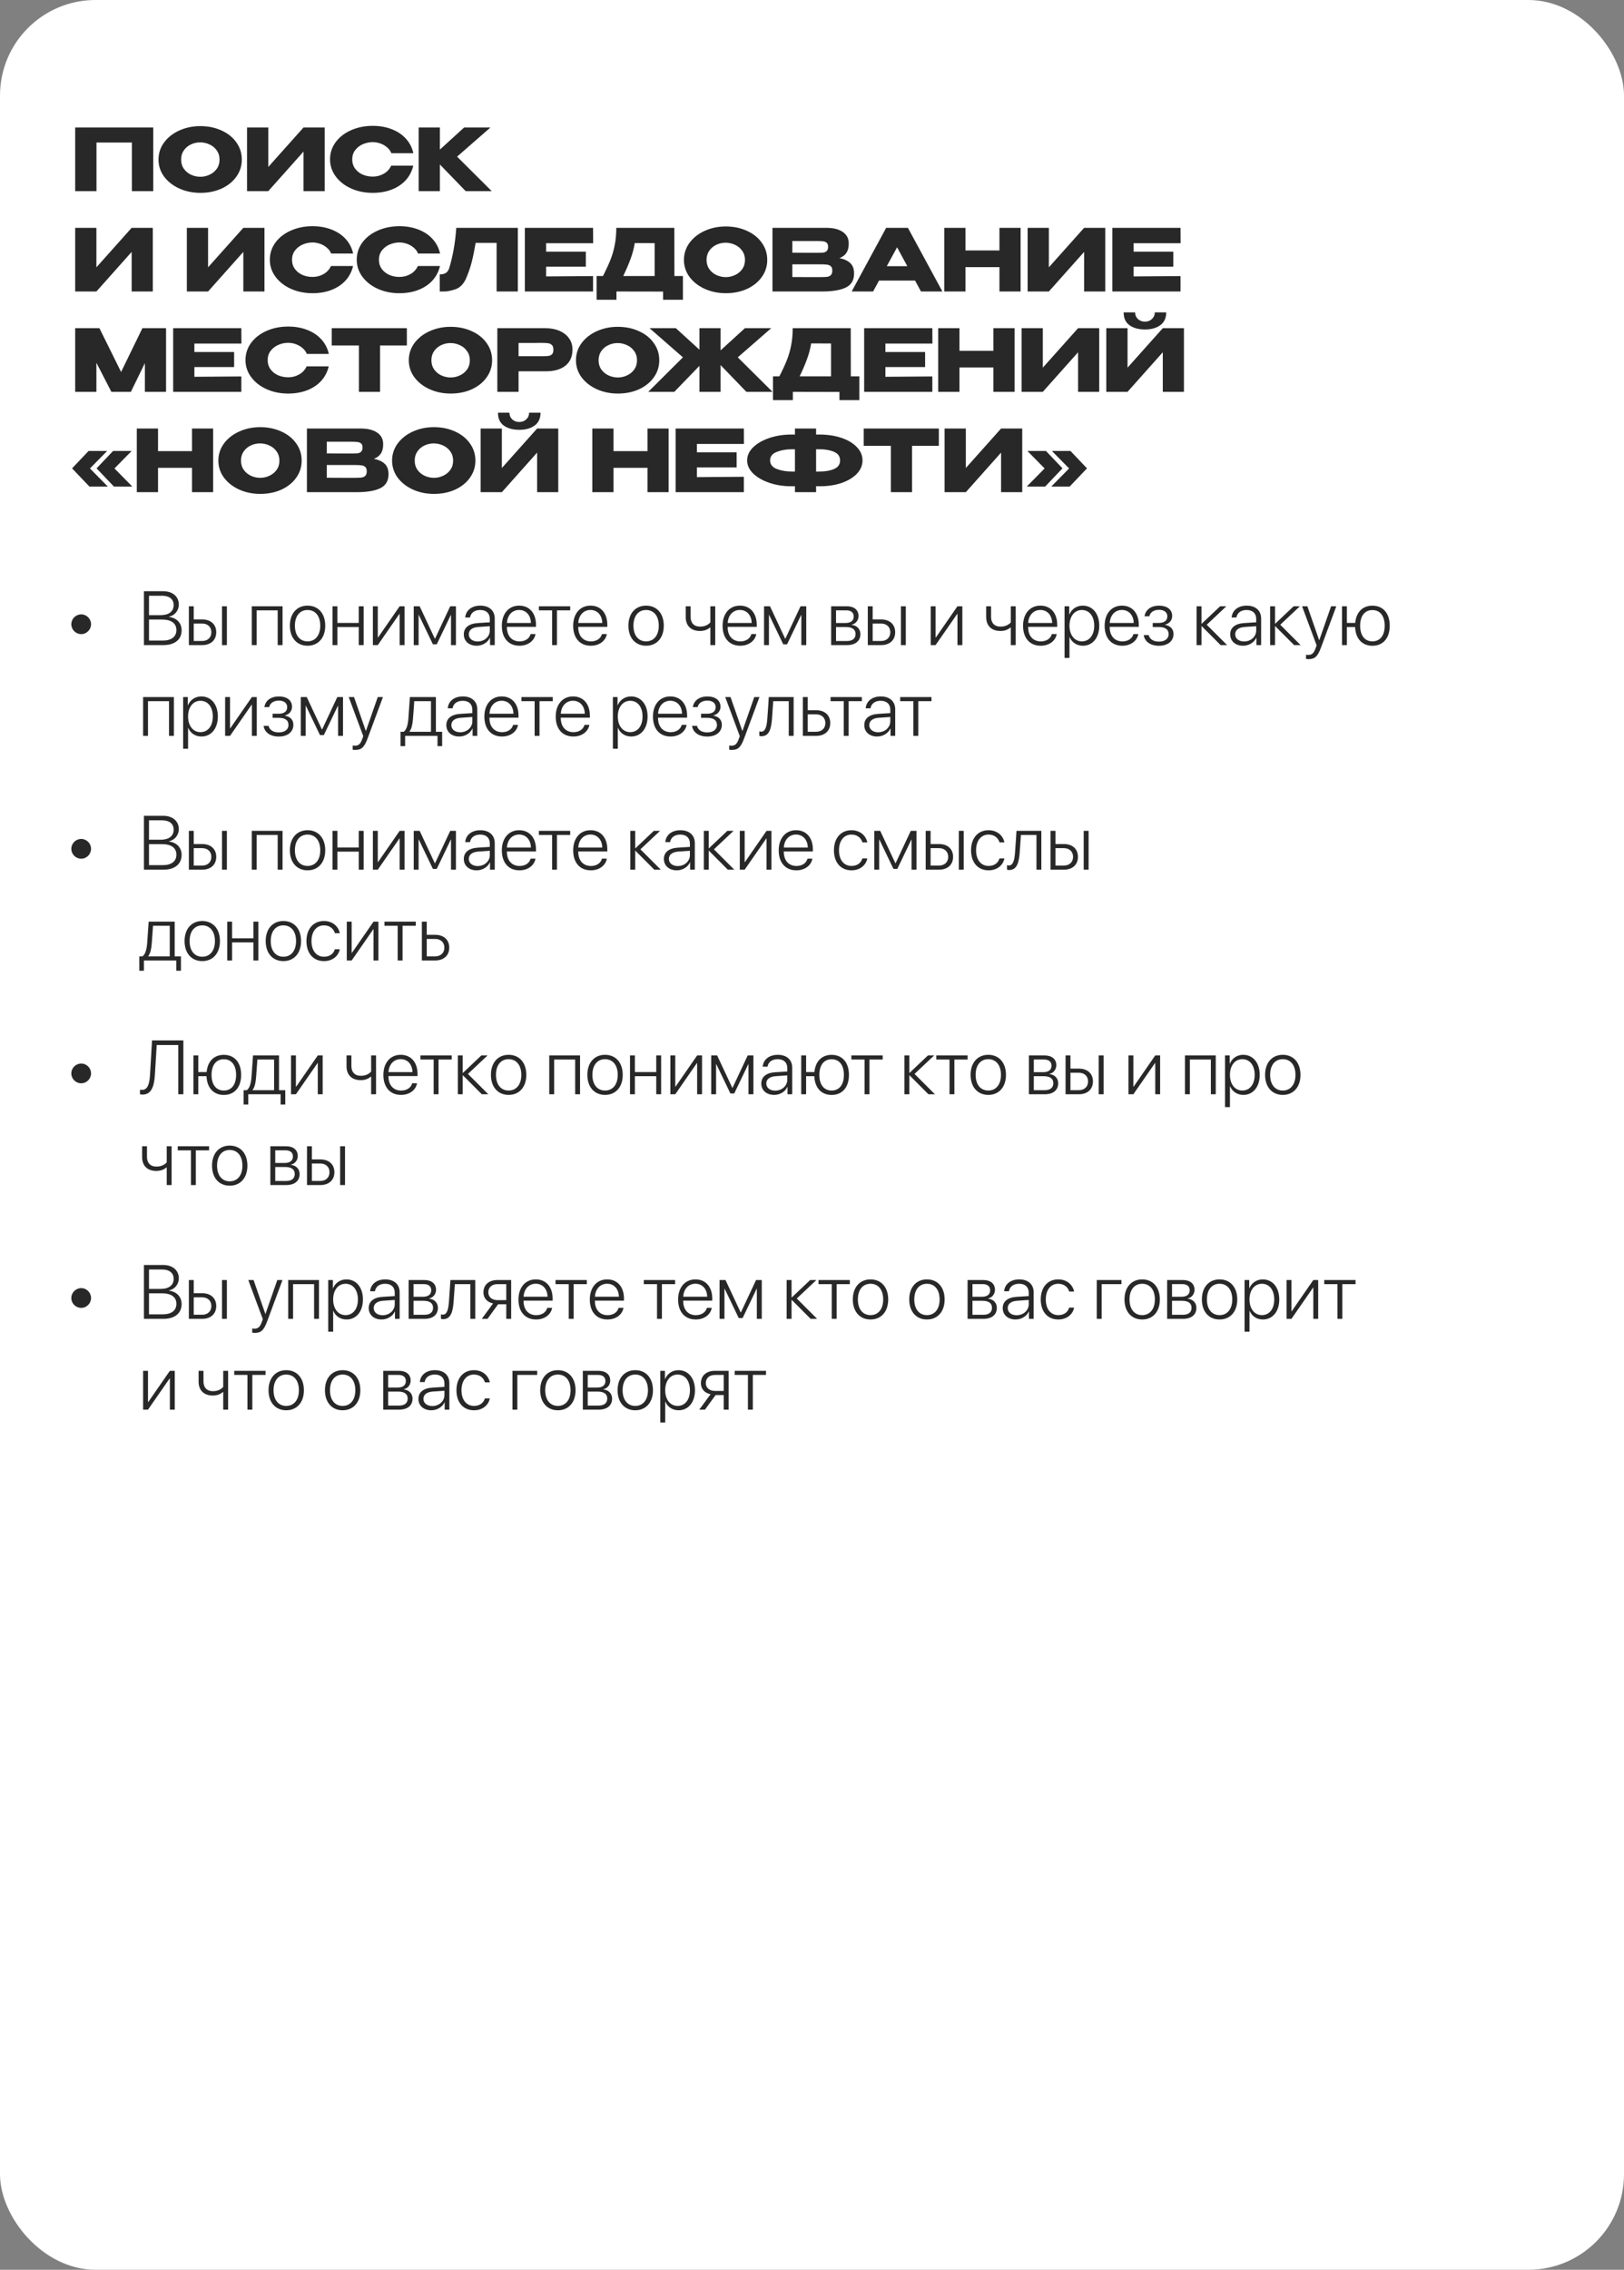 <?xml version="1.0" encoding="UTF-8"?> <svg xmlns="http://www.w3.org/2000/svg" width="340" height="475" viewBox="0 0 340 475" fill="none"><rect x="0" y="0" width="340" height="475" fill="#808080" stroke="none"/><rect width="340" height="475" rx="20" fill="white"></rect><path d="M32.082 26.68V40H27.618V29.83H20.202V40H15.738V26.68H32.082ZM41.932 26.392C43.576 26.392 45.058 26.698 46.378 27.31C47.71 27.91 48.748 28.744 49.492 29.812C50.248 30.868 50.626 32.062 50.626 33.394C50.626 34.714 50.248 35.902 49.492 36.958C48.748 38.014 47.716 38.848 46.396 39.46C45.076 40.06 43.594 40.36 41.95 40.36C40.366 40.36 38.902 40.06 37.558 39.46C36.214 38.848 35.146 38.014 34.354 36.958C33.574 35.89 33.184 34.702 33.184 33.394C33.184 32.074 33.574 30.88 34.354 29.812C35.146 28.744 36.208 27.91 37.54 27.31C38.884 26.698 40.348 26.392 41.932 26.392ZM41.95 36.994C42.622 36.994 43.264 36.85 43.876 36.562C44.5 36.274 45.004 35.86 45.388 35.32C45.772 34.78 45.964 34.138 45.964 33.394C45.964 32.65 45.766 32.008 45.37 31.468C44.986 30.916 44.482 30.502 43.858 30.226C43.234 29.938 42.586 29.794 41.914 29.794C41.23 29.794 40.582 29.938 39.97 30.226C39.358 30.514 38.86 30.934 38.476 31.486C38.104 32.026 37.918 32.662 37.918 33.394C37.918 34.138 38.11 34.78 38.494 35.32C38.878 35.86 39.376 36.274 39.988 36.562C40.612 36.85 41.266 36.994 41.95 36.994ZM56.166 26.68V34.942L63.546 26.68H67.974V40H63.546V31.72L56.166 40H51.72V26.68H56.166ZM69.097 33.358C69.097 32.026 69.487 30.826 70.267 29.758C71.059 28.69 72.133 27.856 73.489 27.256C74.857 26.644 76.369 26.338 78.025 26.338C79.513 26.338 80.857 26.578 82.057 27.058C83.257 27.526 84.241 28.192 85.009 29.056C85.777 29.908 86.287 30.91 86.539 32.062H81.931C81.751 31.582 81.445 31.168 81.013 30.82C80.593 30.46 80.119 30.19 79.591 30.01C79.063 29.83 78.547 29.74 78.043 29.74C77.335 29.74 76.645 29.884 75.973 30.172C75.313 30.46 74.773 30.88 74.353 31.432C73.945 31.972 73.741 32.614 73.741 33.358C73.741 34.102 73.945 34.75 74.353 35.302C74.761 35.842 75.289 36.256 75.937 36.544C76.597 36.82 77.299 36.958 78.043 36.958C78.871 36.958 79.633 36.76 80.329 36.364C81.037 35.968 81.559 35.404 81.895 34.672H86.521C86.257 35.812 85.741 36.814 84.973 37.678C84.205 38.53 83.227 39.19 82.039 39.658C80.851 40.126 79.513 40.36 78.025 40.36C76.381 40.36 74.875 40.054 73.507 39.442C72.151 38.83 71.077 37.99 70.285 36.922C69.493 35.854 69.097 34.666 69.097 33.358ZM95.696 32.782L102.95 40H97.496L92.096 34.42V40H87.65V26.68H92.096V31.306L97.172 26.68H102.68L95.696 32.782ZM20.184 47.68V55.942L27.564 47.68H31.992V61H27.564V52.72L20.184 61H15.738V47.68H20.184ZM43.563 47.68V55.942L50.943 47.68H55.371V61H50.943V52.72L43.563 61H39.117V47.68H43.563ZM56.493 54.358C56.493 53.026 56.883 51.826 57.663 50.758C58.455 49.69 59.529 48.856 60.885 48.256C62.253 47.644 63.765 47.338 65.421 47.338C66.909 47.338 68.253 47.578 69.453 48.058C70.653 48.526 71.637 49.192 72.405 50.056C73.173 50.908 73.683 51.91 73.935 53.062H69.327C69.147 52.582 68.841 52.168 68.409 51.82C67.989 51.46 67.515 51.19 66.987 51.01C66.459 50.83 65.943 50.74 65.439 50.74C64.731 50.74 64.041 50.884 63.369 51.172C62.709 51.46 62.169 51.88 61.749 52.432C61.341 52.972 61.137 53.614 61.137 54.358C61.137 55.102 61.341 55.75 61.749 56.302C62.157 56.842 62.685 57.256 63.333 57.544C63.993 57.82 64.695 57.958 65.439 57.958C66.267 57.958 67.029 57.76 67.725 57.364C68.433 56.968 68.955 56.404 69.291 55.672H73.917C73.653 56.812 73.137 57.814 72.369 58.678C71.601 59.53 70.623 60.19 69.435 60.658C68.247 61.126 66.909 61.36 65.421 61.36C63.777 61.36 62.271 61.054 60.903 60.442C59.547 59.83 58.473 58.99 57.681 57.922C56.889 56.854 56.493 55.666 56.493 54.358ZM74.687 54.358C74.687 53.026 75.077 51.826 75.857 50.758C76.649 49.69 77.723 48.856 79.079 48.256C80.447 47.644 81.959 47.338 83.615 47.338C85.103 47.338 86.447 47.578 87.647 48.058C88.847 48.526 89.831 49.192 90.599 50.056C91.367 50.908 91.877 51.91 92.129 53.062H87.521C87.341 52.582 87.035 52.168 86.603 51.82C86.183 51.46 85.709 51.19 85.181 51.01C84.653 50.83 84.137 50.74 83.633 50.74C82.925 50.74 82.235 50.884 81.563 51.172C80.903 51.46 80.363 51.88 79.943 52.432C79.535 52.972 79.331 53.614 79.331 54.358C79.331 55.102 79.535 55.75 79.943 56.302C80.351 56.842 80.879 57.256 81.527 57.544C82.187 57.82 82.889 57.958 83.633 57.958C84.461 57.958 85.223 57.76 85.919 57.364C86.627 56.968 87.149 56.404 87.485 55.672H92.111C91.847 56.812 91.331 57.814 90.563 58.678C89.795 59.53 88.817 60.19 87.629 60.658C86.441 61.126 85.103 61.36 83.615 61.36C81.971 61.36 80.465 61.054 79.097 60.442C77.741 59.83 76.667 58.99 75.875 57.922C75.083 56.854 74.687 55.666 74.687 54.358ZM108.415 47.68V61H103.969V50.83H99.577C99.313 52.402 99.037 53.752 98.749 54.88C98.461 55.996 98.053 57.166 97.525 58.39C96.985 59.53 96.229 60.256 95.257 60.568C94.297 60.868 93.541 61.012 92.989 61C92.449 61 92.143 61 92.071 61V57.418C92.647 57.418 93.085 57.31 93.385 57.094C93.685 56.866 93.901 56.554 94.033 56.158C94.813 53.614 95.311 50.788 95.527 47.68H108.415ZM122.648 55.816H114.332V57.85L124.16 57.778V61H109.886V47.68H124.16L124.178 50.902H114.332V52.666H122.648V55.816ZM141.194 57.76H142.976V62.728H138.818V61.018L129.062 61V62.728H124.904V57.76H126.236C126.884 56.5 127.406 55.372 127.802 54.376C128.198 53.38 128.498 52.342 128.702 51.262C128.918 50.17 129.026 48.976 129.026 47.68H141.176L141.194 57.76ZM132.896 50.866C132.704 52.018 132.41 53.122 132.014 54.178C131.63 55.234 131.12 56.428 130.484 57.76H137.054V50.884L132.896 50.866ZM151.936 47.392C153.58 47.392 155.062 47.698 156.382 48.31C157.714 48.91 158.752 49.744 159.496 50.812C160.252 51.868 160.63 53.062 160.63 54.394C160.63 55.714 160.252 56.902 159.496 57.958C158.752 59.014 157.72 59.848 156.4 60.46C155.08 61.06 153.598 61.36 151.954 61.36C150.37 61.36 148.906 61.06 147.562 60.46C146.218 59.848 145.15 59.014 144.358 57.958C143.578 56.89 143.188 55.702 143.188 54.394C143.188 53.074 143.578 51.88 144.358 50.812C145.15 49.744 146.212 48.91 147.544 48.31C148.888 47.698 150.352 47.392 151.936 47.392ZM151.954 57.994C152.626 57.994 153.268 57.85 153.88 57.562C154.504 57.274 155.008 56.86 155.392 56.32C155.776 55.78 155.968 55.138 155.968 54.394C155.968 53.65 155.77 53.008 155.374 52.468C154.99 51.916 154.486 51.502 153.862 51.226C153.238 50.938 152.59 50.794 151.918 50.794C151.234 50.794 150.586 50.938 149.974 51.226C149.362 51.514 148.864 51.934 148.48 52.486C148.108 53.026 147.922 53.662 147.922 54.394C147.922 55.138 148.114 55.78 148.498 56.32C148.882 56.86 149.38 57.274 149.992 57.562C150.616 57.85 151.27 57.994 151.954 57.994ZM175.746 54.016C176.754 54.22 177.516 54.574 178.032 55.078C178.548 55.57 178.806 56.278 178.806 57.202V57.274C178.806 58.63 178.242 59.59 177.114 60.154C175.998 60.706 174.39 60.988 172.29 61H172.254H171.552H161.724V47.68H173.118C174.51 47.692 175.62 47.98 176.448 48.544C177.276 49.108 177.69 49.906 177.69 50.938V51.01C177.69 51.79 177.528 52.426 177.204 52.918C176.88 53.41 176.394 53.776 175.746 54.016ZM171.03 52.9C171.63 52.9 172.068 52.888 172.344 52.864C172.632 52.828 172.872 52.72 173.064 52.54C173.268 52.36 173.37 52.06 173.37 51.64C173.37 51.256 173.274 50.98 173.082 50.812C172.89 50.644 172.644 50.542 172.344 50.506C172.044 50.458 171.606 50.434 171.03 50.434H171.012H165.882V52.882C167.118 52.882 167.934 52.888 168.33 52.9H169.194H171.03ZM171.624 57.994C172.296 57.994 172.8 57.976 173.136 57.94C173.472 57.892 173.742 57.772 173.946 57.58C174.15 57.376 174.252 57.058 174.252 56.626C174.252 56.206 174.15 55.906 173.946 55.726C173.742 55.534 173.472 55.42 173.136 55.384C172.8 55.336 172.296 55.312 171.624 55.312H171.606H165.882V57.976C167.574 57.976 168.774 57.982 169.482 57.994C170.202 57.994 170.694 57.994 170.958 57.994H171.624ZM197.3 61H192.818L191.576 58.714H184.034L182.792 61H178.31L185.528 47.68H190.082L197.3 61ZM187.814 51.748L185.654 55.708H189.956L187.814 51.748ZM202.135 52.414H209.245V47.68H213.673V61H209.245V55.906H202.135V61H197.689V47.68H202.135V52.414ZM219.59 47.68V55.942L226.97 47.68H231.398V61H226.97V52.72L219.59 61H215.144V47.68H219.59ZM245.643 55.816H237.327V57.85L247.155 57.778V61H232.881V47.68H247.155L247.173 50.902H237.327V52.666H245.643V55.816ZM34.764 68.68V82H30.336V75.988L27.402 82H23.316L20.184 75.916V82H15.738V68.68H20.814L25.35 77.842L29.814 68.68H34.764ZM49.014 76.816H40.698V78.85L50.526 78.778V82H36.252V68.68H50.526L50.544 71.902H40.698V73.666H49.014V76.816ZM51.396 75.358C51.396 74.026 51.786 72.826 52.566 71.758C53.358 70.69 54.432 69.856 55.788 69.256C57.156 68.644 58.668 68.338 60.324 68.338C61.812 68.338 63.156 68.578 64.356 69.058C65.556 69.526 66.54 70.192 67.308 71.056C68.076 71.908 68.586 72.91 68.838 74.062H64.23C64.05 73.582 63.744 73.168 63.312 72.82C62.892 72.46 62.418 72.19 61.89 72.01C61.362 71.83 60.846 71.74 60.342 71.74C59.634 71.74 58.944 71.884 58.272 72.172C57.612 72.46 57.072 72.88 56.652 73.432C56.244 73.972 56.04 74.614 56.04 75.358C56.04 76.102 56.244 76.75 56.652 77.302C57.06 77.842 57.588 78.256 58.236 78.544C58.896 78.82 59.598 78.958 60.342 78.958C61.17 78.958 61.932 78.76 62.628 78.364C63.336 77.968 63.858 77.404 64.194 76.672H68.82C68.556 77.812 68.04 78.814 67.272 79.678C66.504 80.53 65.526 81.19 64.338 81.658C63.15 82.126 61.812 82.36 60.324 82.36C58.68 82.36 57.174 82.054 55.806 81.442C54.45 80.83 53.376 79.99 52.584 78.922C51.792 77.854 51.396 76.666 51.396 75.358ZM69.45 72.28V68.68H85.182L69.45 72.28ZM85.182 68.68V72.298H79.566V82H75.138V72.298H69.45V68.68H85.182ZM94.333 68.392C95.977 68.392 97.459 68.698 98.779 69.31C100.111 69.91 101.149 70.744 101.893 71.812C102.649 72.868 103.027 74.062 103.027 75.394C103.027 76.714 102.649 77.902 101.893 78.958C101.149 80.014 100.117 80.848 98.797 81.46C97.477 82.06 95.995 82.36 94.351 82.36C92.767 82.36 91.303 82.06 89.959 81.46C88.615 80.848 87.547 80.014 86.755 78.958C85.975 77.89 85.585 76.702 85.585 75.394C85.585 74.074 85.975 72.88 86.755 71.812C87.547 70.744 88.609 69.91 89.941 69.31C91.285 68.698 92.749 68.392 94.333 68.392ZM94.351 78.994C95.023 78.994 95.665 78.85 96.277 78.562C96.901 78.274 97.405 77.86 97.789 77.32C98.173 76.78 98.365 76.138 98.365 75.394C98.365 74.65 98.167 74.008 97.771 73.468C97.387 72.916 96.883 72.502 96.259 72.226C95.635 71.938 94.987 71.794 94.315 71.794C93.631 71.794 92.983 71.938 92.371 72.226C91.759 72.514 91.261 72.934 90.877 73.486C90.505 74.026 90.319 74.662 90.319 75.394C90.319 76.138 90.511 76.78 90.895 77.32C91.279 77.86 91.777 78.274 92.389 78.562C93.013 78.85 93.667 78.994 94.351 78.994ZM114.183 68.68C115.299 68.68 116.283 68.866 117.135 69.238C117.999 69.61 118.665 70.132 119.133 70.804C119.613 71.464 119.853 72.232 119.853 73.108V73.18C119.853 74.62 119.361 75.736 118.377 76.528C117.393 77.308 116.049 77.698 114.345 77.698H108.567V82H104.121V68.68H114.183ZM113.391 74.548C114.015 74.548 114.477 74.53 114.777 74.494C115.089 74.458 115.347 74.344 115.551 74.152C115.755 73.96 115.857 73.642 115.857 73.198C115.857 72.742 115.755 72.412 115.551 72.208C115.347 72.004 115.083 71.878 114.759 71.83C114.435 71.782 113.979 71.758 113.391 71.758H112.797C112.557 71.758 112.137 71.764 111.537 71.776C110.937 71.776 109.947 71.776 108.567 71.776V74.548H113.373H113.391ZM129.331 68.392C130.975 68.392 132.457 68.698 133.777 69.31C135.109 69.91 136.147 70.744 136.891 71.812C137.647 72.868 138.025 74.062 138.025 75.394C138.025 76.714 137.647 77.902 136.891 78.958C136.147 80.014 135.115 80.848 133.795 81.46C132.475 82.06 130.993 82.36 129.349 82.36C127.765 82.36 126.301 82.06 124.957 81.46C123.613 80.848 122.545 80.014 121.753 78.958C120.973 77.89 120.583 76.702 120.583 75.394C120.583 74.074 120.973 72.88 121.753 71.812C122.545 70.744 123.607 69.91 124.939 69.31C126.283 68.698 127.747 68.392 129.331 68.392ZM129.349 78.994C130.021 78.994 130.663 78.85 131.275 78.562C131.899 78.274 132.403 77.86 132.787 77.32C133.171 76.78 133.363 76.138 133.363 75.394C133.363 74.65 133.165 74.008 132.769 73.468C132.385 72.916 131.881 72.502 131.257 72.226C130.633 71.938 129.985 71.794 129.313 71.794C128.629 71.794 127.981 71.938 127.369 72.226C126.757 72.514 126.259 72.934 125.875 73.486C125.503 74.026 125.317 74.662 125.317 75.394C125.317 76.138 125.509 76.78 125.893 77.32C126.277 77.86 126.775 78.274 127.387 78.562C128.011 78.85 128.665 78.994 129.349 78.994ZM154.461 74.782L161.733 82H156.261L150.861 76.402V82H146.433V76.564L141.177 82H135.723L142.977 74.782L135.993 68.68H141.501L146.433 73.18V68.68H150.861V73.324L155.955 68.68H161.463L154.461 74.782ZM178.126 78.76H179.908V83.728H175.75V82.018L165.994 82V83.728H161.836V78.76H163.168C163.816 77.5 164.338 76.372 164.734 75.376C165.13 74.38 165.43 73.342 165.634 72.262C165.85 71.17 165.958 69.976 165.958 68.68H178.108L178.126 78.76ZM169.828 71.866C169.636 73.018 169.342 74.122 168.946 75.178C168.562 76.234 168.052 77.428 167.416 78.76H173.986V71.884L169.828 71.866ZM193.682 76.816H185.366V78.85L195.194 78.778V82H180.92V68.68H195.194L195.212 71.902H185.366V73.666H193.682V76.816ZM200.87 73.414H207.98V68.68H212.408V82H207.98V76.906H200.87V82H196.424V68.68H200.87V73.414ZM218.325 68.68V76.942L225.705 68.68H230.133V82H225.705V73.72L218.325 82H213.879V68.68H218.325ZM239.733 68.95C238.389 68.95 237.303 68.656 236.475 68.068C235.647 67.468 235.239 66.568 235.251 65.368H237.645C237.645 65.92 237.837 66.382 238.221 66.754C238.617 67.126 239.115 67.312 239.715 67.312C240.303 67.312 240.789 67.126 241.173 66.754C241.569 66.382 241.767 65.92 241.767 65.368H244.161C244.161 66.556 243.747 67.45 242.919 68.05C242.103 68.65 241.041 68.95 239.733 68.95ZM236.061 76.942L243.441 68.68H247.869V82H243.441V73.72L236.061 82H231.615V68.68H236.061V76.942ZM18.834 98.032L22.578 101.83H18.726L15.09 98.014L18.546 94.378H22.434L18.834 98.032ZM23.964 98.032L27.708 101.83H23.856L20.22 98.014L23.676 94.378H27.564L23.964 98.032ZM33.086 94.414H40.196V89.68H44.624V103H40.196V97.906H33.086V103H28.64V89.68H33.086V94.414ZM54.465 89.392C56.109 89.392 57.591 89.698 58.911 90.31C60.243 90.91 61.281 91.744 62.025 92.812C62.781 93.868 63.159 95.062 63.159 96.394C63.159 97.714 62.781 98.902 62.025 99.958C61.281 101.014 60.249 101.848 58.929 102.46C57.609 103.06 56.127 103.36 54.483 103.36C52.899 103.36 51.435 103.06 50.091 102.46C48.747 101.848 47.679 101.014 46.887 99.958C46.107 98.89 45.717 97.702 45.717 96.394C45.717 95.074 46.107 93.88 46.887 92.812C47.679 91.744 48.741 90.91 50.073 90.31C51.417 89.698 52.881 89.392 54.465 89.392ZM54.483 99.994C55.155 99.994 55.797 99.85 56.409 99.562C57.033 99.274 57.537 98.86 57.921 98.32C58.305 97.78 58.497 97.138 58.497 96.394C58.497 95.65 58.299 95.008 57.903 94.468C57.519 93.916 57.015 93.502 56.391 93.226C55.767 92.938 55.119 92.794 54.447 92.794C53.763 92.794 53.115 92.938 52.503 93.226C51.891 93.514 51.393 93.934 51.009 94.486C50.637 95.026 50.451 95.662 50.451 96.394C50.451 97.138 50.643 97.78 51.027 98.32C51.411 98.86 51.909 99.274 52.521 99.562C53.145 99.85 53.799 99.994 54.483 99.994ZM78.276 96.016C79.284 96.22 80.046 96.574 80.562 97.078C81.078 97.57 81.336 98.278 81.336 99.202V99.274C81.336 100.63 80.772 101.59 79.644 102.154C78.528 102.706 76.92 102.988 74.82 103H74.784H74.082H64.254V89.68H75.648C77.04 89.692 78.15 89.98 78.978 90.544C79.806 91.108 80.22 91.906 80.22 92.938V93.01C80.22 93.79 80.058 94.426 79.734 94.918C79.41 95.41 78.924 95.776 78.276 96.016ZM73.56 94.9C74.16 94.9 74.598 94.888 74.874 94.864C75.162 94.828 75.402 94.72 75.594 94.54C75.798 94.36 75.9 94.06 75.9 93.64C75.9 93.256 75.804 92.98 75.612 92.812C75.42 92.644 75.174 92.542 74.874 92.506C74.574 92.458 74.136 92.434 73.56 92.434H73.542H68.412V94.882C69.648 94.882 70.464 94.888 70.86 94.9H71.724H73.56ZM74.154 99.994C74.826 99.994 75.33 99.976 75.666 99.94C76.002 99.892 76.272 99.772 76.476 99.58C76.68 99.376 76.782 99.058 76.782 98.626C76.782 98.206 76.68 97.906 76.476 97.726C76.272 97.534 76.002 97.42 75.666 97.384C75.33 97.336 74.826 97.312 74.154 97.312H74.136H68.412V99.976C70.104 99.976 71.304 99.982 72.012 99.994C72.732 99.994 73.224 99.994 73.488 99.994H74.154ZM90.835 89.392C92.479 89.392 93.961 89.698 95.281 90.31C96.613 90.91 97.651 91.744 98.395 92.812C99.151 93.868 99.529 95.062 99.529 96.394C99.529 97.714 99.151 98.902 98.395 99.958C97.651 101.014 96.619 101.848 95.299 102.46C93.979 103.06 92.497 103.36 90.853 103.36C89.269 103.36 87.805 103.06 86.461 102.46C85.117 101.848 84.049 101.014 83.257 99.958C82.477 98.89 82.087 97.702 82.087 96.394C82.087 95.074 82.477 93.88 83.257 92.812C84.049 91.744 85.111 90.91 86.443 90.31C87.787 89.698 89.251 89.392 90.835 89.392ZM90.853 99.994C91.525 99.994 92.167 99.85 92.779 99.562C93.403 99.274 93.907 98.86 94.291 98.32C94.675 97.78 94.867 97.138 94.867 96.394C94.867 95.65 94.669 95.008 94.273 94.468C93.889 93.916 93.385 93.502 92.761 93.226C92.137 92.938 91.489 92.794 90.817 92.794C90.133 92.794 89.485 92.938 88.873 93.226C88.261 93.514 87.763 93.934 87.379 94.486C87.007 95.026 86.821 95.662 86.821 96.394C86.821 97.138 87.013 97.78 87.397 98.32C87.781 98.86 88.279 99.274 88.891 99.562C89.515 99.85 90.169 99.994 90.853 99.994ZM108.741 89.95C107.397 89.95 106.311 89.656 105.483 89.068C104.655 88.468 104.247 87.568 104.259 86.368H106.653C106.653 86.92 106.845 87.382 107.229 87.754C107.625 88.126 108.123 88.312 108.723 88.312C109.311 88.312 109.797 88.126 110.181 87.754C110.577 87.382 110.775 86.92 110.775 86.368H113.169C113.169 87.556 112.755 88.45 111.927 89.05C111.111 89.65 110.049 89.95 108.741 89.95ZM105.069 97.942L112.449 89.68H116.877V103H112.449V94.72L105.069 103H100.623V89.68H105.069V97.942ZM128.448 94.414H135.558V89.68H139.986V103H135.558V97.906H128.448V103H124.002V89.68H128.448V94.414ZM154.219 97.816H145.903V99.85L155.731 99.778V103H141.457V89.68H155.731L155.749 92.902H145.903V94.666H154.219V97.816ZM180.577 96.358C180.577 97.366 180.193 98.284 179.425 99.112C178.657 99.928 177.595 100.576 176.239 101.056C174.883 101.524 173.365 101.758 171.685 101.758H170.857V103H166.429V101.758H165.727H165.619H165.601C163.981 101.758 162.469 101.518 161.065 101.038C159.661 100.558 158.533 99.91 157.681 99.094C156.841 98.266 156.421 97.354 156.421 96.358C156.421 95.35 156.835 94.438 157.663 93.622C158.503 92.806 159.619 92.158 161.011 91.678C162.415 91.198 163.927 90.952 165.547 90.94H166.429V89.68H170.857V90.94H171.685C173.377 90.952 174.895 91.192 176.239 91.66C177.595 92.128 178.657 92.776 179.425 93.604C180.193 94.42 180.577 95.338 180.577 96.358ZM166.429 98.68V94.018H165.763C164.587 94.018 163.537 94.204 162.613 94.576C161.689 94.936 161.227 95.53 161.227 96.358C161.227 97.174 161.689 97.768 162.613 98.14C163.549 98.5 164.599 98.68 165.763 98.68H166.429ZM171.631 98.68C172.807 98.68 173.809 98.5 174.637 98.14C175.465 97.78 175.879 97.186 175.879 96.358C175.879 95.518 175.459 94.918 174.619 94.558C173.791 94.198 172.795 94.018 171.631 94.018H170.857V98.68H171.631ZM180.825 93.28V89.68H196.557L180.825 93.28ZM196.557 89.68V93.298H190.941V103H186.513V93.298H180.825V89.68H196.557ZM202.205 89.68V97.942L209.585 89.68H214.013V103H209.585V94.72L202.205 103H197.759V89.68H202.205ZM218.808 101.83H214.956L218.7 98.032L215.1 94.378H218.988L222.444 98.014L218.808 101.83ZM223.938 101.83H220.086L223.83 98.032L220.23 94.378H224.118L227.574 98.014L223.938 101.83Z" fill="#282828"></path><path d="M17 132.703C15.867 132.703 14.93 131.773 14.93 130.633C14.93 129.5 15.867 128.57 17 128.57C18.133 128.57 19.062 129.5 19.062 130.633C19.062 131.773 18.133 132.703 17 132.703ZM34.211 135H30.133V123.727H34.188C36.125 123.727 37.438 124.844 37.438 126.508C37.438 127.758 36.578 128.828 35.375 129.047V129.102C36.938 129.289 38.023 130.344 38.023 131.906C38.023 133.828 36.594 135 34.211 135ZM31.195 124.672V128.734H33.648C35.359 128.734 36.359 127.953 36.359 126.625C36.359 125.398 35.461 124.672 33.961 124.672H31.195ZM31.195 134.055H34.062C35.906 134.055 36.93 133.25 36.93 131.852C36.93 130.445 35.867 129.656 33.922 129.656H31.195V134.055ZM46.477 135V126.875H47.5V135H46.477ZM42.312 130.492H40.562V134.141H42.312C43.492 134.141 44.25 133.414 44.25 132.312C44.25 131.211 43.484 130.492 42.312 130.492ZM39.539 135V126.875H40.562V129.633H42.328C44.117 129.633 45.273 130.664 45.273 132.312C45.273 133.961 44.117 135 42.328 135H39.539ZM58.133 135V127.734H53.734V135H52.711V126.875H59.156V135H58.133ZM64.391 135.133C62.18 135.133 60.688 133.516 60.688 130.938C60.688 128.352 62.188 126.742 64.391 126.742C66.602 126.742 68.094 128.352 68.094 130.938C68.094 133.516 66.602 135.133 64.391 135.133ZM64.391 134.219C65.984 134.219 67.047 133 67.047 130.938C67.047 128.875 65.984 127.656 64.391 127.656C62.797 127.656 61.742 128.875 61.742 130.938C61.742 133 62.797 134.219 64.391 134.219ZM75.109 135V131.219H70.641V135H69.617V126.875H70.641V130.359H75.109V126.875H76.133V135H75.109ZM79.094 135H78.07V126.875H79.094V133.406H79.148L83.672 126.875H84.695V135H83.672V128.469H83.625L79.094 135ZM87.641 135H86.617V126.875H87.859L91.031 133.641H91.086L94.258 126.875H95.453V135H94.422V128.703H94.383L91.438 134.836H90.633L87.688 128.703H87.641V135ZM100.008 134.242C101.43 134.242 102.547 133.234 102.547 131.945V131.047L100.141 131.211C98.859 131.297 98.148 131.852 98.148 132.75C98.148 133.633 98.906 134.242 100.008 134.242ZM99.797 135.133C98.195 135.133 97.102 134.172 97.102 132.75C97.102 131.359 98.141 130.516 100.016 130.391L102.547 130.234V129.531C102.547 128.359 101.805 127.656 100.539 127.656C99.344 127.656 98.578 128.242 98.398 129.227H97.398C97.516 127.773 98.711 126.742 100.562 126.742C102.414 126.742 103.578 127.781 103.578 129.438V135H102.594V133.453H102.57C102.117 134.461 101.008 135.133 99.797 135.133ZM108.68 127.648C107.227 127.648 106.219 128.766 106.133 130.367H111.148C111.125 128.766 110.148 127.648 108.68 127.648ZM111.086 132.695H112.109C111.867 134.102 110.547 135.133 108.758 135.133C106.477 135.133 105.062 133.539 105.062 130.961C105.062 128.438 106.492 126.742 108.695 126.742C110.852 126.742 112.211 128.328 112.211 130.75V131.188H106.125V131.25C106.125 133.086 107.164 134.227 108.781 134.227C110.008 134.227 110.859 133.586 111.086 132.695ZM119.375 126.875V127.734H116.609V135H115.586V127.734H112.82V126.875H119.375ZM123.617 127.648C122.164 127.648 121.156 128.766 121.07 130.367H126.086C126.062 128.766 125.086 127.648 123.617 127.648ZM126.023 132.695H127.047C126.805 134.102 125.484 135.133 123.695 135.133C121.414 135.133 120 133.539 120 130.961C120 128.438 121.43 126.742 123.633 126.742C125.789 126.742 127.148 128.328 127.148 130.75V131.188H121.062V131.25C121.062 133.086 122.102 134.227 123.719 134.227C124.945 134.227 125.797 133.586 126.023 132.695ZM135.266 135.133C133.055 135.133 131.562 133.516 131.562 130.938C131.562 128.352 133.062 126.742 135.266 126.742C137.477 126.742 138.969 128.352 138.969 130.938C138.969 133.516 137.477 135.133 135.266 135.133ZM135.266 134.219C136.859 134.219 137.922 133 137.922 130.938C137.922 128.875 136.859 127.656 135.266 127.656C133.672 127.656 132.617 128.875 132.617 130.938C132.617 133 133.672 134.219 135.266 134.219ZM149.742 135H148.719V131.328H148.625C148.18 131.734 147.477 132.047 146.539 132.047C144.586 132.047 143.562 130.867 143.562 129.133V126.875H144.586V129.117C144.586 130.336 145.273 131.133 146.562 131.133C147.586 131.133 148.281 130.742 148.719 130.25V126.875H149.742V135ZM154.898 127.648C153.445 127.648 152.438 128.766 152.352 130.367H157.367C157.344 128.766 156.367 127.648 154.898 127.648ZM157.305 132.695H158.328C158.086 134.102 156.766 135.133 154.977 135.133C152.695 135.133 151.281 133.539 151.281 130.961C151.281 128.438 152.711 126.742 154.914 126.742C157.07 126.742 158.43 128.328 158.43 130.75V131.188H152.344V131.25C152.344 133.086 153.383 134.227 155 134.227C156.227 134.227 157.078 133.586 157.305 132.695ZM160.984 135H159.961V126.875H161.203L164.375 133.641H164.43L167.602 126.875H168.797V135H167.766V128.703H167.727L164.781 134.836H163.977L161.031 128.703H160.984V135ZM177.164 127.727H175.031V130.375H177.016C178.125 130.375 178.734 129.891 178.734 129.008C178.734 128.195 178.172 127.727 177.164 127.727ZM177.094 131.219H175.031V134.148H177.281C178.477 134.148 179.117 133.641 179.117 132.672C179.117 131.703 178.398 131.219 177.094 131.219ZM174.008 135V126.875H177.289C178.812 126.875 179.742 127.648 179.742 128.914C179.742 129.805 179.148 130.562 178.32 130.719V130.773C179.367 130.891 180.133 131.609 180.133 132.695C180.133 134.148 179.078 135 177.328 135H174.008ZM188.617 135V126.875H189.641V135H188.617ZM184.453 130.492H182.703V134.141H184.453C185.633 134.141 186.391 133.414 186.391 132.312C186.391 131.211 185.625 130.492 184.453 130.492ZM181.68 135V126.875H182.703V129.633H184.469C186.258 129.633 187.414 130.664 187.414 132.312C187.414 133.961 186.258 135 184.469 135H181.68ZM195.875 135H194.852V126.875H195.875V133.406H195.93L200.453 126.875H201.477V135H200.453V128.469H200.406L195.875 135ZM212.648 135H211.625V131.328H211.531C211.086 131.734 210.383 132.047 209.445 132.047C207.492 132.047 206.469 130.867 206.469 129.133V126.875H207.492V129.117C207.492 130.336 208.18 131.133 209.469 131.133C210.492 131.133 211.188 130.742 211.625 130.25V126.875H212.648V135ZM217.805 127.648C216.352 127.648 215.344 128.766 215.258 130.367H220.273C220.25 128.766 219.273 127.648 217.805 127.648ZM220.211 132.695H221.234C220.992 134.102 219.672 135.133 217.883 135.133C215.602 135.133 214.188 133.539 214.188 130.961C214.188 128.438 215.617 126.742 217.82 126.742C219.977 126.742 221.336 128.328 221.336 130.75V131.188H215.25V131.25C215.25 133.086 216.289 134.227 217.906 134.227C219.133 134.227 219.984 133.586 220.211 132.695ZM226.68 126.742C228.734 126.742 230.141 128.414 230.141 130.938C230.141 133.469 228.742 135.133 226.703 135.133C225.391 135.133 224.367 134.383 223.938 133.328H223.906V137.688H222.875V126.875H223.852V128.594H223.883C224.328 127.516 225.359 126.742 226.68 126.742ZM226.5 134.219C228.07 134.219 229.086 132.922 229.086 130.938C229.086 128.961 228.07 127.656 226.5 127.656C224.961 127.656 223.906 128.984 223.906 130.938C223.906 132.898 224.961 134.219 226.5 134.219ZM234.883 127.648C233.43 127.648 232.422 128.766 232.336 130.367H237.352C237.328 128.766 236.352 127.648 234.883 127.648ZM237.289 132.695H238.312C238.07 134.102 236.75 135.133 234.961 135.133C232.68 135.133 231.266 133.539 231.266 130.961C231.266 128.438 232.695 126.742 234.898 126.742C237.055 126.742 238.414 128.328 238.414 130.75V131.188H232.328V131.25C232.328 133.086 233.367 134.227 234.984 134.227C236.211 134.227 237.062 133.586 237.289 132.695ZM242.625 135.141C240.852 135.141 239.633 134.25 239.453 132.906H240.492C240.68 133.719 241.43 134.273 242.625 134.273C243.898 134.273 244.664 133.656 244.664 132.727C244.664 131.695 243.922 131.219 242.594 131.219H241.336V130.367H242.594C243.758 130.367 244.391 129.867 244.391 128.984C244.391 128.18 243.789 127.617 242.648 127.617C241.508 127.617 240.781 128.18 240.625 128.977H239.617C239.812 127.664 240.906 126.75 242.641 126.75C244.406 126.75 245.406 127.609 245.406 128.914C245.406 129.797 244.797 130.523 243.938 130.711V130.766C245 130.961 245.688 131.633 245.688 132.672C245.688 134.188 244.461 135.141 242.625 135.141ZM252.641 130.742L256.906 135H255.547L251.594 131.039H251.547V135H250.523V126.875H251.547V130.523H251.594L255.445 126.875H256.75L252.641 130.742ZM260.461 134.242C261.883 134.242 263 133.234 263 131.945V131.047L260.594 131.211C259.312 131.297 258.602 131.852 258.602 132.75C258.602 133.633 259.359 134.242 260.461 134.242ZM260.25 135.133C258.648 135.133 257.555 134.172 257.555 132.75C257.555 131.359 258.594 130.516 260.469 130.391L263 130.234V129.531C263 128.359 262.258 127.656 260.992 127.656C259.797 127.656 259.031 128.242 258.852 129.227H257.852C257.969 127.773 259.164 126.742 261.016 126.742C262.867 126.742 264.031 127.781 264.031 129.438V135H263.047V133.453H263.023C262.57 134.461 261.461 135.133 260.25 135.133ZM268.031 130.742L272.297 135H270.938L266.984 131.039H266.938V135H265.914V126.875H266.938V130.523H266.984L270.836 126.875H272.141L268.031 130.742ZM273.945 137.938C273.781 137.938 273.547 137.914 273.43 137.891V137.008C273.555 137.039 273.758 137.055 273.922 137.055C274.664 137.055 275.07 136.68 275.43 135.664L275.648 135.055L272.602 126.875H273.711L276.18 133.969H276.203L278.68 126.875H279.766L276.57 135.492C275.859 137.406 275.281 137.938 273.945 137.938ZM287.328 135.141C285.18 135.141 283.805 133.656 283.703 131.219H281.984V135H280.961V126.875H281.984V130.359H283.727C283.93 128.109 285.281 126.75 287.328 126.75C289.555 126.75 290.953 128.344 290.953 130.945C290.953 133.547 289.555 135.141 287.328 135.141ZM287.328 134.219C288.93 134.219 289.898 133 289.898 130.945C289.898 128.891 288.93 127.672 287.328 127.672C285.727 127.672 284.758 128.891 284.758 130.945C284.758 133 285.727 134.219 287.328 134.219ZM35.383 154V146.734H30.984V154H29.961V145.875H36.406V154H35.383ZM42.148 145.742C44.203 145.742 45.609 147.414 45.609 149.938C45.609 152.469 44.211 154.133 42.172 154.133C40.859 154.133 39.836 153.383 39.406 152.328H39.375V156.688H38.344V145.875H39.32V147.594H39.352C39.797 146.516 40.828 145.742 42.148 145.742ZM41.969 153.219C43.539 153.219 44.555 151.922 44.555 149.938C44.555 147.961 43.539 146.656 41.969 146.656C40.43 146.656 39.375 147.984 39.375 149.938C39.375 151.898 40.43 153.219 41.969 153.219ZM48.156 154H47.133V145.875H48.156V152.406H48.211L52.734 145.875H53.758V154H52.734V147.469H52.688L48.156 154ZM58.359 154.141C56.586 154.141 55.367 153.25 55.188 151.906H56.227C56.414 152.719 57.164 153.273 58.359 153.273C59.633 153.273 60.398 152.656 60.398 151.727C60.398 150.695 59.656 150.219 58.328 150.219H57.07V149.367H58.328C59.492 149.367 60.125 148.867 60.125 147.984C60.125 147.18 59.523 146.617 58.383 146.617C57.242 146.617 56.516 147.18 56.359 147.977H55.352C55.547 146.664 56.641 145.75 58.375 145.75C60.141 145.75 61.141 146.609 61.141 147.914C61.141 148.797 60.531 149.523 59.672 149.711V149.766C60.734 149.961 61.422 150.633 61.422 151.672C61.422 153.188 60.195 154.141 58.359 154.141ZM64 154H62.977V145.875H64.219L67.391 152.641H67.445L70.617 145.875H71.812V154H70.781V147.703H70.742L67.797 153.836H66.992L64.047 147.703H64V154ZM74.352 156.938C74.188 156.938 73.953 156.914 73.836 156.891V156.008C73.961 156.039 74.164 156.055 74.328 156.055C75.07 156.055 75.477 155.68 75.836 154.664L76.055 154.055L73.008 145.875H74.117L76.586 152.969H76.609L79.086 145.875H80.172L76.977 154.492C76.266 156.406 75.688 156.938 74.352 156.938ZM90.227 153.141V146.734H86.727C86.703 147.156 86.5 150.047 86.453 150.492C86.367 151.578 86.164 152.547 85.727 153.086V153.141H90.227ZM84.82 156.148H83.852V153.141H84.508C85.117 152.742 85.391 151.664 85.492 150.461C85.531 149.992 85.789 146.32 85.812 145.875H91.258V153.141H92.57V156.148H91.594V154H84.82V156.148ZM96.352 153.242C97.773 153.242 98.891 152.234 98.891 150.945V150.047L96.484 150.211C95.203 150.297 94.492 150.852 94.492 151.75C94.492 152.633 95.25 153.242 96.352 153.242ZM96.141 154.133C94.539 154.133 93.445 153.172 93.445 151.75C93.445 150.359 94.484 149.516 96.359 149.391L98.891 149.234V148.531C98.891 147.359 98.148 146.656 96.883 146.656C95.688 146.656 94.922 147.242 94.742 148.227H93.742C93.859 146.773 95.055 145.742 96.906 145.742C98.758 145.742 99.922 146.781 99.922 148.438V154H98.938V152.453H98.914C98.461 153.461 97.352 154.133 96.141 154.133ZM105.023 146.648C103.57 146.648 102.562 147.766 102.477 149.367H107.492C107.469 147.766 106.492 146.648 105.023 146.648ZM107.43 151.695H108.453C108.211 153.102 106.891 154.133 105.102 154.133C102.82 154.133 101.406 152.539 101.406 149.961C101.406 147.438 102.836 145.742 105.039 145.742C107.195 145.742 108.555 147.328 108.555 149.75V150.188H102.469V150.25C102.469 152.086 103.508 153.227 105.125 153.227C106.352 153.227 107.203 152.586 107.43 151.695ZM115.719 145.875V146.734H112.953V154H111.93V146.734H109.164V145.875H115.719ZM119.961 146.648C118.508 146.648 117.5 147.766 117.414 149.367H122.43C122.406 147.766 121.43 146.648 119.961 146.648ZM122.367 151.695H123.391C123.148 153.102 121.828 154.133 120.039 154.133C117.758 154.133 116.344 152.539 116.344 149.961C116.344 147.438 117.773 145.742 119.977 145.742C122.133 145.742 123.492 147.328 123.492 149.75V150.188H117.406V150.25C117.406 152.086 118.445 153.227 120.062 153.227C121.289 153.227 122.141 152.586 122.367 151.695ZM132.117 145.742C134.172 145.742 135.578 147.414 135.578 149.938C135.578 152.469 134.18 154.133 132.141 154.133C130.828 154.133 129.805 153.383 129.375 152.328H129.344V156.688H128.312V145.875H129.289V147.594H129.32C129.766 146.516 130.797 145.742 132.117 145.742ZM131.938 153.219C133.508 153.219 134.523 151.922 134.523 149.938C134.523 147.961 133.508 146.656 131.938 146.656C130.398 146.656 129.344 147.984 129.344 149.938C129.344 151.898 130.398 153.219 131.938 153.219ZM140.32 146.648C138.867 146.648 137.859 147.766 137.773 149.367H142.789C142.766 147.766 141.789 146.648 140.32 146.648ZM142.727 151.695H143.75C143.508 153.102 142.188 154.133 140.398 154.133C138.117 154.133 136.703 152.539 136.703 149.961C136.703 147.438 138.133 145.742 140.336 145.742C142.492 145.742 143.852 147.328 143.852 149.75V150.188H137.766V150.25C137.766 152.086 138.805 153.227 140.422 153.227C141.648 153.227 142.5 152.586 142.727 151.695ZM148.062 154.141C146.289 154.141 145.07 153.25 144.891 151.906H145.93C146.117 152.719 146.867 153.273 148.062 153.273C149.336 153.273 150.102 152.656 150.102 151.727C150.102 150.695 149.359 150.219 148.031 150.219H146.773V149.367H148.031C149.195 149.367 149.828 148.867 149.828 147.984C149.828 147.18 149.227 146.617 148.086 146.617C146.945 146.617 146.219 147.18 146.062 147.977H145.055C145.25 146.664 146.344 145.75 148.078 145.75C149.844 145.75 150.844 146.609 150.844 147.914C150.844 148.797 150.234 149.523 149.375 149.711V149.766C150.438 149.961 151.125 150.633 151.125 151.672C151.125 153.188 149.898 154.141 148.062 154.141ZM153.18 156.938C153.016 156.938 152.781 156.914 152.664 156.891V156.008C152.789 156.039 152.992 156.055 153.156 156.055C153.898 156.055 154.305 155.68 154.664 154.664L154.883 154.055L151.836 145.875H152.945L155.414 152.969H155.438L157.914 145.875H159L155.805 154.492C155.094 156.406 154.516 156.938 153.18 156.938ZM161.617 150.492C161.453 152.594 161 154.07 159.43 154.07C159.195 154.07 159.031 154.016 158.969 153.992V153.055C159.016 153.07 159.172 153.117 159.383 153.117C160.227 153.117 160.523 152.031 160.641 150.461C160.688 149.992 160.93 146.32 160.953 145.875H166.156V154H165.133V146.734H161.883C161.859 147.156 161.656 150.047 161.617 150.492ZM170.859 149.492H169.109V153.141H170.859C172.039 153.141 172.797 152.414 172.797 151.312C172.797 150.211 172.031 149.492 170.859 149.492ZM168.086 154V145.875H169.109V148.633H170.875C172.664 148.633 173.82 149.664 173.82 151.312C173.82 152.961 172.664 154 170.875 154H168.086ZM180.438 145.875V146.734H177.672V154H176.648V146.734H173.883V145.875H180.438ZM183.852 153.242C185.273 153.242 186.391 152.234 186.391 150.945V150.047L183.984 150.211C182.703 150.297 181.992 150.852 181.992 151.75C181.992 152.633 182.75 153.242 183.852 153.242ZM183.641 154.133C182.039 154.133 180.945 153.172 180.945 151.75C180.945 150.359 181.984 149.516 183.859 149.391L186.391 149.234V148.531C186.391 147.359 185.648 146.656 184.383 146.656C183.188 146.656 182.422 147.242 182.242 148.227H181.242C181.359 146.773 182.555 145.742 184.406 145.742C186.258 145.742 187.422 146.781 187.422 148.438V154H186.438V152.453H186.414C185.961 153.461 184.852 154.133 183.641 154.133ZM195.016 145.875V146.734H192.25V154H191.227V146.734H188.461V145.875H195.016ZM17 179.703C15.867 179.703 14.93 178.773 14.93 177.633C14.93 176.5 15.867 175.57 17 175.57C18.133 175.57 19.062 176.5 19.062 177.633C19.062 178.773 18.133 179.703 17 179.703ZM34.211 182H30.133V170.727H34.188C36.125 170.727 37.438 171.844 37.438 173.508C37.438 174.758 36.578 175.828 35.375 176.047V176.102C36.938 176.289 38.023 177.344 38.023 178.906C38.023 180.828 36.594 182 34.211 182ZM31.195 171.672V175.734H33.648C35.359 175.734 36.359 174.953 36.359 173.625C36.359 172.398 35.461 171.672 33.961 171.672H31.195ZM31.195 181.055H34.062C35.906 181.055 36.93 180.25 36.93 178.852C36.93 177.445 35.867 176.656 33.922 176.656H31.195V181.055ZM46.477 182V173.875H47.5V182H46.477ZM42.312 177.492H40.562V181.141H42.312C43.492 181.141 44.25 180.414 44.25 179.312C44.25 178.211 43.484 177.492 42.312 177.492ZM39.539 182V173.875H40.562V176.633H42.328C44.117 176.633 45.273 177.664 45.273 179.312C45.273 180.961 44.117 182 42.328 182H39.539ZM58.133 182V174.734H53.734V182H52.711V173.875H59.156V182H58.133ZM64.391 182.133C62.18 182.133 60.688 180.516 60.688 177.938C60.688 175.352 62.188 173.742 64.391 173.742C66.602 173.742 68.094 175.352 68.094 177.938C68.094 180.516 66.602 182.133 64.391 182.133ZM64.391 181.219C65.984 181.219 67.047 180 67.047 177.938C67.047 175.875 65.984 174.656 64.391 174.656C62.797 174.656 61.742 175.875 61.742 177.938C61.742 180 62.797 181.219 64.391 181.219ZM75.109 182V178.219H70.641V182H69.617V173.875H70.641V177.359H75.109V173.875H76.133V182H75.109ZM79.094 182H78.07V173.875H79.094V180.406H79.148L83.672 173.875H84.695V182H83.672V175.469H83.625L79.094 182ZM87.641 182H86.617V173.875H87.859L91.031 180.641H91.086L94.258 173.875H95.453V182H94.422V175.703H94.383L91.438 181.836H90.633L87.688 175.703H87.641V182ZM100.008 181.242C101.43 181.242 102.547 180.234 102.547 178.945V178.047L100.141 178.211C98.859 178.297 98.148 178.852 98.148 179.75C98.148 180.633 98.906 181.242 100.008 181.242ZM99.797 182.133C98.195 182.133 97.102 181.172 97.102 179.75C97.102 178.359 98.141 177.516 100.016 177.391L102.547 177.234V176.531C102.547 175.359 101.805 174.656 100.539 174.656C99.344 174.656 98.578 175.242 98.398 176.227H97.398C97.516 174.773 98.711 173.742 100.562 173.742C102.414 173.742 103.578 174.781 103.578 176.438V182H102.594V180.453H102.57C102.117 181.461 101.008 182.133 99.797 182.133ZM108.68 174.648C107.227 174.648 106.219 175.766 106.133 177.367H111.148C111.125 175.766 110.148 174.648 108.68 174.648ZM111.086 179.695H112.109C111.867 181.102 110.547 182.133 108.758 182.133C106.477 182.133 105.062 180.539 105.062 177.961C105.062 175.438 106.492 173.742 108.695 173.742C110.852 173.742 112.211 175.328 112.211 177.75V178.188H106.125V178.25C106.125 180.086 107.164 181.227 108.781 181.227C110.008 181.227 110.859 180.586 111.086 179.695ZM119.375 173.875V174.734H116.609V182H115.586V174.734H112.82V173.875H119.375ZM123.617 174.648C122.164 174.648 121.156 175.766 121.07 177.367H126.086C126.062 175.766 125.086 174.648 123.617 174.648ZM126.023 179.695H127.047C126.805 181.102 125.484 182.133 123.695 182.133C121.414 182.133 120 180.539 120 177.961C120 175.438 121.43 173.742 123.633 173.742C125.789 173.742 127.148 175.328 127.148 177.75V178.188H121.062V178.25C121.062 180.086 122.102 181.227 123.719 181.227C124.945 181.227 125.797 180.586 126.023 179.695ZM134.078 177.742L138.344 182H136.984L133.031 178.039H132.984V182H131.961V173.875H132.984V177.523H133.031L136.883 173.875H138.188L134.078 177.742ZM141.898 181.242C143.32 181.242 144.438 180.234 144.438 178.945V178.047L142.031 178.211C140.75 178.297 140.039 178.852 140.039 179.75C140.039 180.633 140.797 181.242 141.898 181.242ZM141.688 182.133C140.086 182.133 138.992 181.172 138.992 179.75C138.992 178.359 140.031 177.516 141.906 177.391L144.438 177.234V176.531C144.438 175.359 143.695 174.656 142.43 174.656C141.234 174.656 140.469 175.242 140.289 176.227H139.289C139.406 174.773 140.602 173.742 142.453 173.742C144.305 173.742 145.469 174.781 145.469 176.438V182H144.484V180.453H144.461C144.008 181.461 142.898 182.133 141.688 182.133ZM149.469 177.742L153.734 182H152.375L148.422 178.039H148.375V182H147.352V173.875H148.375V177.523H148.422L152.273 173.875H153.578L149.469 177.742ZM155.906 182H154.883V173.875H155.906V180.406H155.961L160.484 173.875H161.508V182H160.484V175.469H160.438L155.906 182ZM166.648 174.648C165.195 174.648 164.188 175.766 164.102 177.367H169.117C169.094 175.766 168.117 174.648 166.648 174.648ZM169.055 179.695H170.078C169.836 181.102 168.516 182.133 166.727 182.133C164.445 182.133 163.031 180.539 163.031 177.961C163.031 175.438 164.461 173.742 166.664 173.742C168.82 173.742 170.18 175.328 170.18 177.75V178.188H164.094V178.25C164.094 180.086 165.133 181.227 166.75 181.227C167.977 181.227 168.828 180.586 169.055 179.695ZM181.578 176.289H180.555C180.289 175.375 179.492 174.656 178.258 174.656C176.672 174.656 175.648 175.953 175.648 177.938C175.648 179.953 176.68 181.219 178.273 181.219C179.445 181.219 180.266 180.609 180.547 179.648H181.578C181.289 181.109 180.016 182.133 178.266 182.133C176.039 182.133 174.594 180.516 174.594 177.938C174.594 175.398 176.039 173.742 178.258 173.742C180.102 173.742 181.305 174.906 181.578 176.289ZM184.062 182H183.039V173.875H184.281L187.453 180.641H187.508L190.68 173.875H191.875V182H190.844V175.703H190.805L187.859 181.836H187.055L184.109 175.703H184.062V182ZM200.742 182V173.875H201.766V182H200.742ZM196.578 177.492H194.828V181.141H196.578C197.758 181.141 198.516 180.414 198.516 179.312C198.516 178.211 197.75 177.492 196.578 177.492ZM193.805 182V173.875H194.828V176.633H196.594C198.383 176.633 199.539 177.664 199.539 179.312C199.539 180.961 198.383 182 196.594 182H193.805ZM210.281 176.289H209.258C208.992 175.375 208.195 174.656 206.961 174.656C205.375 174.656 204.352 175.953 204.352 177.938C204.352 179.953 205.383 181.219 206.977 181.219C208.148 181.219 208.969 180.609 209.25 179.648H210.281C209.992 181.109 208.719 182.133 206.969 182.133C204.742 182.133 203.297 180.516 203.297 177.938C203.297 175.398 204.742 173.742 206.961 173.742C208.805 173.742 210.008 174.906 210.281 176.289ZM213.477 178.492C213.312 180.594 212.859 182.07 211.289 182.07C211.055 182.07 210.891 182.016 210.828 181.992V181.055C210.875 181.07 211.031 181.117 211.242 181.117C212.086 181.117 212.383 180.031 212.5 178.461C212.547 177.992 212.789 174.32 212.812 173.875H218.016V182H216.992V174.734H213.742C213.719 175.156 213.516 178.047 213.477 178.492ZM226.883 182V173.875H227.906V182H226.883ZM222.719 177.492H220.969V181.141H222.719C223.898 181.141 224.656 180.414 224.656 179.312C224.656 178.211 223.891 177.492 222.719 177.492ZM219.945 182V173.875H220.969V176.633H222.734C224.523 176.633 225.68 177.664 225.68 179.312C225.68 180.961 224.523 182 222.734 182H219.945ZM35.539 200.141V193.734H32.039C32.016 194.156 31.812 197.047 31.766 197.492C31.68 198.578 31.477 199.547 31.039 200.086V200.141H35.539ZM30.133 203.148H29.164V200.141H29.82C30.43 199.742 30.703 198.664 30.805 197.461C30.844 196.992 31.102 193.32 31.125 192.875H36.57V200.141H37.883V203.148H36.906V201H30.133V203.148ZM42.344 201.133C40.133 201.133 38.641 199.516 38.641 196.938C38.641 194.352 40.141 192.742 42.344 192.742C44.555 192.742 46.047 194.352 46.047 196.938C46.047 199.516 44.555 201.133 42.344 201.133ZM42.344 200.219C43.938 200.219 45 199 45 196.938C45 194.875 43.938 193.656 42.344 193.656C40.75 193.656 39.695 194.875 39.695 196.938C39.695 199 40.75 200.219 42.344 200.219ZM53.062 201V197.219H48.594V201H47.57V192.875H48.594V196.359H53.062V192.875H54.086V201H53.062ZM59.328 201.133C57.117 201.133 55.625 199.516 55.625 196.938C55.625 194.352 57.125 192.742 59.328 192.742C61.539 192.742 63.031 194.352 63.031 196.938C63.031 199.516 61.539 201.133 59.328 201.133ZM59.328 200.219C60.922 200.219 61.984 199 61.984 196.938C61.984 194.875 60.922 193.656 59.328 193.656C57.734 193.656 56.68 194.875 56.68 196.938C56.68 199 57.734 200.219 59.328 200.219ZM71.141 195.289H70.117C69.852 194.375 69.055 193.656 67.82 193.656C66.234 193.656 65.211 194.953 65.211 196.938C65.211 198.953 66.242 200.219 67.836 200.219C69.008 200.219 69.828 199.609 70.109 198.648H71.141C70.852 200.109 69.578 201.133 67.828 201.133C65.602 201.133 64.156 199.516 64.156 196.938C64.156 194.398 65.602 192.742 67.82 192.742C69.664 192.742 70.867 193.906 71.141 195.289ZM73.625 201H72.602V192.875H73.625V199.406H73.68L78.203 192.875H79.227V201H78.203V194.469H78.156L73.625 201ZM87.047 192.875V193.734H84.281V201H83.258V193.734H80.492V192.875H87.047ZM91.094 196.492H89.344V200.141H91.094C92.273 200.141 93.031 199.414 93.031 198.312C93.031 197.211 92.266 196.492 91.094 196.492ZM88.32 201V192.875H89.344V195.633H91.109C92.898 195.633 94.055 196.664 94.055 198.312C94.055 199.961 92.898 201 91.109 201H88.32ZM17 226.703C15.867 226.703 14.93 225.773 14.93 224.633C14.93 223.5 15.867 222.57 17 222.57C18.133 222.57 19.062 223.5 19.062 224.633C19.062 225.773 18.133 226.703 17 226.703ZM38.391 229H37.32V218.695H32.812L32.422 225.016C32.258 227.664 31.531 229.07 29.812 229.07C29.594 229.07 29.406 229.023 29.305 228.992V228.031C29.367 228.055 29.562 228.086 29.727 228.086C30.828 228.086 31.281 227.031 31.406 224.961L31.828 217.727H38.391V229ZM46.859 229.141C44.711 229.141 43.336 227.656 43.234 225.219H41.516V229H40.492V220.875H41.516V224.359H43.258C43.461 222.109 44.812 220.75 46.859 220.75C49.086 220.75 50.484 222.344 50.484 224.945C50.484 227.547 49.086 229.141 46.859 229.141ZM46.859 228.219C48.461 228.219 49.43 227 49.43 224.945C49.43 222.891 48.461 221.672 46.859 221.672C45.258 221.672 44.289 222.891 44.289 224.945C44.289 227 45.258 228.219 46.859 228.219ZM57.383 228.141V221.734H53.883C53.859 222.156 53.656 225.047 53.609 225.492C53.523 226.578 53.32 227.547 52.883 228.086V228.141H57.383ZM51.977 231.148H51.008V228.141H51.664C52.273 227.742 52.547 226.664 52.648 225.461C52.688 224.992 52.945 221.32 52.969 220.875H58.414V228.141H59.727V231.148H58.75V229H51.977V231.148ZM61.953 229H60.93V220.875H61.953V227.406H62.008L66.531 220.875H67.555V229H66.531V222.469H66.484L61.953 229ZM78.727 229H77.703V225.328H77.609C77.164 225.734 76.461 226.047 75.523 226.047C73.57 226.047 72.547 224.867 72.547 223.133V220.875H73.57V223.117C73.57 224.336 74.258 225.133 75.547 225.133C76.57 225.133 77.266 224.742 77.703 224.25V220.875H78.727V229ZM83.883 221.648C82.43 221.648 81.422 222.766 81.336 224.367H86.352C86.328 222.766 85.352 221.648 83.883 221.648ZM86.289 226.695H87.312C87.07 228.102 85.75 229.133 83.961 229.133C81.68 229.133 80.266 227.539 80.266 224.961C80.266 222.438 81.695 220.742 83.898 220.742C86.055 220.742 87.414 222.328 87.414 224.75V225.188H81.328V225.25C81.328 227.086 82.367 228.227 83.984 228.227C85.211 228.227 86.062 227.586 86.289 226.695ZM94.578 220.875V221.734H91.812V229H90.789V221.734H88.023V220.875H94.578ZM97.969 224.742L102.234 229H100.875L96.922 225.039H96.875V229H95.852V220.875H96.875V224.523H96.922L100.773 220.875H102.078L97.969 224.742ZM106.484 229.133C104.273 229.133 102.781 227.516 102.781 224.938C102.781 222.352 104.281 220.742 106.484 220.742C108.695 220.742 110.188 222.352 110.188 224.938C110.188 227.516 108.695 229.133 106.484 229.133ZM106.484 228.219C108.078 228.219 109.141 227 109.141 224.938C109.141 222.875 108.078 221.656 106.484 221.656C104.891 221.656 103.836 222.875 103.836 224.938C103.836 227 104.891 228.219 106.484 228.219ZM120.414 229V221.734H116.016V229H114.992V220.875H121.438V229H120.414ZM126.672 229.133C124.461 229.133 122.969 227.516 122.969 224.938C122.969 222.352 124.469 220.742 126.672 220.742C128.883 220.742 130.375 222.352 130.375 224.938C130.375 227.516 128.883 229.133 126.672 229.133ZM126.672 228.219C128.266 228.219 129.328 227 129.328 224.938C129.328 222.875 128.266 221.656 126.672 221.656C125.078 221.656 124.023 222.875 124.023 224.938C124.023 227 125.078 228.219 126.672 228.219ZM137.391 229V225.219H132.922V229H131.898V220.875H132.922V224.359H137.391V220.875H138.414V229H137.391ZM141.375 229H140.352V220.875H141.375V227.406H141.43L145.953 220.875H146.977V229H145.953V222.469H145.906L141.375 229ZM149.922 229H148.898V220.875H150.141L153.312 227.641H153.367L156.539 220.875H157.734V229H156.703V222.703H156.664L153.719 228.836H152.914L149.969 222.703H149.922V229ZM162.289 228.242C163.711 228.242 164.828 227.234 164.828 225.945V225.047L162.422 225.211C161.141 225.297 160.43 225.852 160.43 226.75C160.43 227.633 161.188 228.242 162.289 228.242ZM162.078 229.133C160.477 229.133 159.383 228.172 159.383 226.75C159.383 225.359 160.422 224.516 162.297 224.391L164.828 224.234V223.531C164.828 222.359 164.086 221.656 162.82 221.656C161.625 221.656 160.859 222.242 160.68 223.227H159.68C159.797 221.773 160.992 220.742 162.844 220.742C164.695 220.742 165.859 221.781 165.859 223.438V229H164.875V227.453H164.852C164.398 228.461 163.289 229.133 162.078 229.133ZM174.109 229.141C171.961 229.141 170.586 227.656 170.484 225.219H168.766V229H167.742V220.875H168.766V224.359H170.508C170.711 222.109 172.062 220.75 174.109 220.75C176.336 220.75 177.734 222.344 177.734 224.945C177.734 227.547 176.336 229.141 174.109 229.141ZM174.109 228.219C175.711 228.219 176.68 227 176.68 224.945C176.68 222.891 175.711 221.672 174.109 221.672C172.508 221.672 171.539 222.891 171.539 224.945C171.539 227 172.508 228.219 174.109 228.219ZM184.797 220.875V221.734H182.031V229H181.008V221.734H178.242V220.875H184.797ZM191.469 224.742L195.734 229H194.375L190.422 225.039H190.375V229H189.352V220.875H190.375V224.523H190.422L194.273 220.875H195.578L191.469 224.742ZM202.578 220.875V221.734H199.812V229H198.789V221.734H196.023V220.875H202.578ZM206.906 229.133C204.695 229.133 203.203 227.516 203.203 224.938C203.203 222.352 204.703 220.742 206.906 220.742C209.117 220.742 210.609 222.352 210.609 224.938C210.609 227.516 209.117 229.133 206.906 229.133ZM206.906 228.219C208.5 228.219 209.562 227 209.562 224.938C209.562 222.875 208.5 221.656 206.906 221.656C205.312 221.656 204.258 222.875 204.258 224.938C204.258 227 205.312 228.219 206.906 228.219ZM218.57 221.727H216.438V224.375H218.422C219.531 224.375 220.141 223.891 220.141 223.008C220.141 222.195 219.578 221.727 218.57 221.727ZM218.5 225.219H216.438V228.148H218.688C219.883 228.148 220.523 227.641 220.523 226.672C220.523 225.703 219.805 225.219 218.5 225.219ZM215.414 229V220.875H218.695C220.219 220.875 221.148 221.648 221.148 222.914C221.148 223.805 220.555 224.562 219.727 224.719V224.773C220.773 224.891 221.539 225.609 221.539 226.695C221.539 228.148 220.484 229 218.734 229H215.414ZM230.023 229V220.875H231.047V229H230.023ZM225.859 224.492H224.109V228.141H225.859C227.039 228.141 227.797 227.414 227.797 226.312C227.797 225.211 227.031 224.492 225.859 224.492ZM223.086 229V220.875H224.109V223.633H225.875C227.664 223.633 228.82 224.664 228.82 226.312C228.82 227.961 227.664 229 225.875 229H223.086ZM237.281 229H236.258V220.875H237.281V227.406H237.336L241.859 220.875H242.883V229H241.859V222.469H241.812L237.281 229ZM253.508 229V221.734H249.109V229H248.086V220.875H254.531V229H253.508ZM260.273 220.742C262.328 220.742 263.734 222.414 263.734 224.938C263.734 227.469 262.336 229.133 260.297 229.133C258.984 229.133 257.961 228.383 257.531 227.328H257.5V231.688H256.469V220.875H257.445V222.594H257.477C257.922 221.516 258.953 220.742 260.273 220.742ZM260.094 228.219C261.664 228.219 262.68 226.922 262.68 224.938C262.68 222.961 261.664 221.656 260.094 221.656C258.555 221.656 257.5 222.984 257.5 224.938C257.5 226.898 258.555 228.219 260.094 228.219ZM268.562 229.133C266.352 229.133 264.859 227.516 264.859 224.938C264.859 222.352 266.359 220.742 268.562 220.742C270.773 220.742 272.266 222.352 272.266 224.938C272.266 227.516 270.773 229.133 268.562 229.133ZM268.562 228.219C270.156 228.219 271.219 227 271.219 224.938C271.219 222.875 270.156 221.656 268.562 221.656C266.969 221.656 265.914 222.875 265.914 224.938C265.914 227 266.969 228.219 268.562 228.219ZM35.93 248H34.906V244.328H34.812C34.367 244.734 33.664 245.047 32.727 245.047C30.773 245.047 29.75 243.867 29.75 242.133V239.875H30.773V242.117C30.773 243.336 31.461 244.133 32.75 244.133C33.773 244.133 34.469 243.742 34.906 243.25V239.875H35.93V248ZM43.766 239.875V240.734H41V248H39.977V240.734H37.211V239.875H43.766ZM48.094 248.133C45.883 248.133 44.391 246.516 44.391 243.938C44.391 241.352 45.891 239.742 48.094 239.742C50.305 239.742 51.797 241.352 51.797 243.938C51.797 246.516 50.305 248.133 48.094 248.133ZM48.094 247.219C49.688 247.219 50.75 246 50.75 243.938C50.75 241.875 49.688 240.656 48.094 240.656C46.5 240.656 45.445 241.875 45.445 243.938C45.445 246 46.5 247.219 48.094 247.219ZM59.758 240.727H57.625V243.375H59.609C60.719 243.375 61.328 242.891 61.328 242.008C61.328 241.195 60.766 240.727 59.758 240.727ZM59.688 244.219H57.625V247.148H59.875C61.07 247.148 61.711 246.641 61.711 245.672C61.711 244.703 60.992 244.219 59.688 244.219ZM56.602 248V239.875H59.883C61.406 239.875 62.336 240.648 62.336 241.914C62.336 242.805 61.742 243.562 60.914 243.719V243.773C61.961 243.891 62.727 244.609 62.727 245.695C62.727 247.148 61.672 248 59.922 248H56.602ZM71.211 248V239.875H72.234V248H71.211ZM67.047 243.492H65.297V247.141H67.047C68.227 247.141 68.984 246.414 68.984 245.312C68.984 244.211 68.219 243.492 67.047 243.492ZM64.273 248V239.875H65.297V242.633H67.062C68.852 242.633 70.008 243.664 70.008 245.312C70.008 246.961 68.852 248 67.062 248H64.273ZM17 273.703C15.867 273.703 14.93 272.773 14.93 271.633C14.93 270.5 15.867 269.57 17 269.57C18.133 269.57 19.062 270.5 19.062 271.633C19.062 272.773 18.133 273.703 17 273.703ZM34.211 276H30.133V264.727H34.188C36.125 264.727 37.438 265.844 37.438 267.508C37.438 268.758 36.578 269.828 35.375 270.047V270.102C36.938 270.289 38.023 271.344 38.023 272.906C38.023 274.828 36.594 276 34.211 276ZM31.195 265.672V269.734H33.648C35.359 269.734 36.359 268.953 36.359 267.625C36.359 266.398 35.461 265.672 33.961 265.672H31.195ZM31.195 275.055H34.062C35.906 275.055 36.93 274.25 36.93 272.852C36.93 271.445 35.867 270.656 33.922 270.656H31.195V275.055ZM46.477 276V267.875H47.5V276H46.477ZM42.312 271.492H40.562V275.141H42.312C43.492 275.141 44.25 274.414 44.25 273.312C44.25 272.211 43.484 271.492 42.312 271.492ZM39.539 276V267.875H40.562V270.633H42.328C44.117 270.633 45.273 271.664 45.273 273.312C45.273 274.961 44.117 276 42.328 276H39.539ZM53.32 278.938C53.156 278.938 52.922 278.914 52.805 278.891V278.008C52.93 278.039 53.133 278.055 53.297 278.055C54.039 278.055 54.445 277.68 54.805 276.664L55.023 276.055L51.977 267.875H53.086L55.555 274.969H55.578L58.055 267.875H59.141L55.945 276.492C55.234 278.406 54.656 278.938 53.32 278.938ZM65.758 276V268.734H61.359V276H60.336V267.875H66.781V276H65.758ZM72.523 267.742C74.578 267.742 75.984 269.414 75.984 271.938C75.984 274.469 74.586 276.133 72.547 276.133C71.234 276.133 70.211 275.383 69.781 274.328H69.75V278.688H68.719V267.875H69.695V269.594H69.727C70.172 268.516 71.203 267.742 72.523 267.742ZM72.344 275.219C73.914 275.219 74.93 273.922 74.93 271.938C74.93 269.961 73.914 268.656 72.344 268.656C70.805 268.656 69.75 269.984 69.75 271.938C69.75 273.898 70.805 275.219 72.344 275.219ZM80.102 275.242C81.523 275.242 82.641 274.234 82.641 272.945V272.047L80.234 272.211C78.953 272.297 78.242 272.852 78.242 273.75C78.242 274.633 79 275.242 80.102 275.242ZM79.891 276.133C78.289 276.133 77.195 275.172 77.195 273.75C77.195 272.359 78.234 271.516 80.109 271.391L82.641 271.234V270.531C82.641 269.359 81.898 268.656 80.633 268.656C79.438 268.656 78.672 269.242 78.492 270.227H77.492C77.609 268.773 78.805 267.742 80.656 267.742C82.508 267.742 83.672 268.781 83.672 270.438V276H82.688V274.453H82.664C82.211 275.461 81.102 276.133 79.891 276.133ZM88.711 268.727H86.578V271.375H88.562C89.672 271.375 90.281 270.891 90.281 270.008C90.281 269.195 89.719 268.727 88.711 268.727ZM88.641 272.219H86.578V275.148H88.828C90.023 275.148 90.664 274.641 90.664 273.672C90.664 272.703 89.945 272.219 88.641 272.219ZM85.555 276V267.875H88.836C90.359 267.875 91.289 268.648 91.289 269.914C91.289 270.805 90.695 271.562 89.867 271.719V271.773C90.914 271.891 91.68 272.609 91.68 273.695C91.68 275.148 90.625 276 88.875 276H85.555ZM94.961 272.492C94.797 274.594 94.344 276.07 92.773 276.07C92.539 276.07 92.375 276.016 92.312 275.992V275.055C92.359 275.07 92.516 275.117 92.727 275.117C93.57 275.117 93.867 274.031 93.984 272.461C94.031 271.992 94.273 268.32 94.297 267.875H99.5V276H98.477V268.734H95.227C95.203 269.156 95 272.047 94.961 272.492ZM104.172 272.086H105.992V268.734H104.172C102.992 268.734 102.234 269.391 102.234 270.453C102.234 271.422 103 272.086 104.172 272.086ZM105.992 276V272.945H104.289L102.062 276H100.867L103.234 272.773C101.977 272.516 101.211 271.664 101.211 270.469C101.211 268.867 102.367 267.875 104.164 267.875H107.016V276H105.992ZM112.164 268.648C110.711 268.648 109.703 269.766 109.617 271.367H114.633C114.609 269.766 113.633 268.648 112.164 268.648ZM114.57 273.695H115.594C115.352 275.102 114.031 276.133 112.242 276.133C109.961 276.133 108.547 274.539 108.547 271.961C108.547 269.438 109.977 267.742 112.18 267.742C114.336 267.742 115.695 269.328 115.695 271.75V272.188H109.609V272.25C109.609 274.086 110.648 275.227 112.266 275.227C113.492 275.227 114.344 274.586 114.57 273.695ZM122.859 267.875V268.734H120.094V276H119.07V268.734H116.305V267.875H122.859ZM127.102 268.648C125.648 268.648 124.641 269.766 124.555 271.367H129.57C129.547 269.766 128.57 268.648 127.102 268.648ZM129.508 273.695H130.531C130.289 275.102 128.969 276.133 127.18 276.133C124.898 276.133 123.484 274.539 123.484 271.961C123.484 269.438 124.914 267.742 127.117 267.742C129.273 267.742 130.633 269.328 130.633 271.75V272.188H124.547V272.25C124.547 274.086 125.586 275.227 127.203 275.227C128.43 275.227 129.281 274.586 129.508 273.695ZM141.344 267.875V268.734H138.578V276H137.555V268.734H134.789V267.875H141.344ZM145.586 268.648C144.133 268.648 143.125 269.766 143.039 271.367H148.055C148.031 269.766 147.055 268.648 145.586 268.648ZM147.992 273.695H149.016C148.773 275.102 147.453 276.133 145.664 276.133C143.383 276.133 141.969 274.539 141.969 271.961C141.969 269.438 143.398 267.742 145.602 267.742C147.758 267.742 149.117 269.328 149.117 271.75V272.188H143.031V272.25C143.031 274.086 144.07 275.227 145.688 275.227C146.914 275.227 147.766 274.586 147.992 273.695ZM151.672 276H150.648V267.875H151.891L155.062 274.641H155.117L158.289 267.875H159.484V276H158.453V269.703H158.414L155.469 275.836H154.664L151.719 269.703H151.672V276ZM166.812 271.742L171.078 276H169.719L165.766 272.039H165.719V276H164.695V267.875H165.719V271.523H165.766L169.617 267.875H170.922L166.812 271.742ZM177.922 267.875V268.734H175.156V276H174.133V268.734H171.367V267.875H177.922ZM182.25 276.133C180.039 276.133 178.547 274.516 178.547 271.938C178.547 269.352 180.047 267.742 182.25 267.742C184.461 267.742 185.953 269.352 185.953 271.938C185.953 274.516 184.461 276.133 182.25 276.133ZM182.25 275.219C183.844 275.219 184.906 274 184.906 271.938C184.906 269.875 183.844 268.656 182.25 268.656C180.656 268.656 179.602 269.875 179.602 271.938C179.602 274 180.656 275.219 182.25 275.219ZM194.062 276.133C191.852 276.133 190.359 274.516 190.359 271.938C190.359 269.352 191.859 267.742 194.062 267.742C196.273 267.742 197.766 269.352 197.766 271.938C197.766 274.516 196.273 276.133 194.062 276.133ZM194.062 275.219C195.656 275.219 196.719 274 196.719 271.938C196.719 269.875 195.656 268.656 194.062 268.656C192.469 268.656 191.414 269.875 191.414 271.938C191.414 274 192.469 275.219 194.062 275.219ZM205.727 268.727H203.594V271.375H205.578C206.688 271.375 207.297 270.891 207.297 270.008C207.297 269.195 206.734 268.727 205.727 268.727ZM205.656 272.219H203.594V275.148H205.844C207.039 275.148 207.68 274.641 207.68 273.672C207.68 272.703 206.961 272.219 205.656 272.219ZM202.57 276V267.875H205.852C207.375 267.875 208.305 268.648 208.305 269.914C208.305 270.805 207.711 271.562 206.883 271.719V271.773C207.93 271.891 208.695 272.609 208.695 273.695C208.695 275.148 207.641 276 205.891 276H202.57ZM212.836 275.242C214.258 275.242 215.375 274.234 215.375 272.945V272.047L212.969 272.211C211.688 272.297 210.977 272.852 210.977 273.75C210.977 274.633 211.734 275.242 212.836 275.242ZM212.625 276.133C211.023 276.133 209.93 275.172 209.93 273.75C209.93 272.359 210.969 271.516 212.844 271.391L215.375 271.234V270.531C215.375 269.359 214.633 268.656 213.367 268.656C212.172 268.656 211.406 269.242 211.227 270.227H210.227C210.344 268.773 211.539 267.742 213.391 267.742C215.242 267.742 216.406 268.781 216.406 270.438V276H215.422V274.453H215.398C214.945 275.461 213.836 276.133 212.625 276.133ZM224.875 270.289H223.852C223.586 269.375 222.789 268.656 221.555 268.656C219.969 268.656 218.945 269.953 218.945 271.938C218.945 273.953 219.977 275.219 221.57 275.219C222.742 275.219 223.562 274.609 223.844 273.648H224.875C224.586 275.109 223.312 276.133 221.562 276.133C219.336 276.133 217.891 274.516 217.891 271.938C217.891 269.398 219.336 267.742 221.555 267.742C223.398 267.742 224.602 268.906 224.875 270.289ZM234.789 268.734H230.641V276H229.617V267.875H234.789V268.734ZM239.125 276.133C236.914 276.133 235.422 274.516 235.422 271.938C235.422 269.352 236.922 267.742 239.125 267.742C241.336 267.742 242.828 269.352 242.828 271.938C242.828 274.516 241.336 276.133 239.125 276.133ZM239.125 275.219C240.719 275.219 241.781 274 241.781 271.938C241.781 269.875 240.719 268.656 239.125 268.656C237.531 268.656 236.477 269.875 236.477 271.938C236.477 274 237.531 275.219 239.125 275.219ZM247.508 268.727H245.375V271.375H247.359C248.469 271.375 249.078 270.891 249.078 270.008C249.078 269.195 248.516 268.727 247.508 268.727ZM247.438 272.219H245.375V275.148H247.625C248.82 275.148 249.461 274.641 249.461 273.672C249.461 272.703 248.742 272.219 247.438 272.219ZM244.352 276V267.875H247.633C249.156 267.875 250.086 268.648 250.086 269.914C250.086 270.805 249.492 271.562 248.664 271.719V271.773C249.711 271.891 250.477 272.609 250.477 273.695C250.477 275.148 249.422 276 247.672 276H244.352ZM255.328 276.133C253.117 276.133 251.625 274.516 251.625 271.938C251.625 269.352 253.125 267.742 255.328 267.742C257.539 267.742 259.031 269.352 259.031 271.938C259.031 274.516 257.539 276.133 255.328 276.133ZM255.328 275.219C256.922 275.219 257.984 274 257.984 271.938C257.984 269.875 256.922 268.656 255.328 268.656C253.734 268.656 252.68 269.875 252.68 271.938C252.68 274 253.734 275.219 255.328 275.219ZM264.367 267.742C266.422 267.742 267.828 269.414 267.828 271.938C267.828 274.469 266.43 276.133 264.391 276.133C263.078 276.133 262.055 275.383 261.625 274.328H261.594V278.688H260.562V267.875H261.539V269.594H261.57C262.016 268.516 263.047 267.742 264.367 267.742ZM264.188 275.219C265.758 275.219 266.773 273.922 266.773 271.938C266.773 269.961 265.758 268.656 264.188 268.656C262.648 268.656 261.594 269.984 261.594 271.938C261.594 273.898 262.648 275.219 264.188 275.219ZM270.375 276H269.352V267.875H270.375V274.406H270.43L274.953 267.875H275.977V276H274.953V269.469H274.906L270.375 276ZM283.797 267.875V268.734H281.031V276H280.008V268.734H277.242V267.875H283.797ZM30.984 295H29.961V286.875H30.984V293.406H31.039L35.562 286.875H36.586V295H35.562V288.469H35.516L30.984 295ZM47.758 295H46.734V291.328H46.641C46.195 291.734 45.492 292.047 44.555 292.047C42.602 292.047 41.578 290.867 41.578 289.133V286.875H42.602V289.117C42.602 290.336 43.289 291.133 44.578 291.133C45.602 291.133 46.297 290.742 46.734 290.25V286.875H47.758V295ZM55.594 286.875V287.734H52.828V295H51.805V287.734H49.039V286.875H55.594ZM59.922 295.133C57.711 295.133 56.219 293.516 56.219 290.938C56.219 288.352 57.719 286.742 59.922 286.742C62.133 286.742 63.625 288.352 63.625 290.938C63.625 293.516 62.133 295.133 59.922 295.133ZM59.922 294.219C61.516 294.219 62.578 293 62.578 290.938C62.578 288.875 61.516 287.656 59.922 287.656C58.328 287.656 57.273 288.875 57.273 290.938C57.273 293 58.328 294.219 59.922 294.219ZM71.734 295.133C69.523 295.133 68.031 293.516 68.031 290.938C68.031 288.352 69.531 286.742 71.734 286.742C73.945 286.742 75.438 288.352 75.438 290.938C75.438 293.516 73.945 295.133 71.734 295.133ZM71.734 294.219C73.328 294.219 74.391 293 74.391 290.938C74.391 288.875 73.328 287.656 71.734 287.656C70.141 287.656 69.086 288.875 69.086 290.938C69.086 293 70.141 294.219 71.734 294.219ZM83.398 287.727H81.266V290.375H83.25C84.359 290.375 84.969 289.891 84.969 289.008C84.969 288.195 84.406 287.727 83.398 287.727ZM83.328 291.219H81.266V294.148H83.516C84.711 294.148 85.352 293.641 85.352 292.672C85.352 291.703 84.633 291.219 83.328 291.219ZM80.242 295V286.875H83.523C85.047 286.875 85.977 287.648 85.977 288.914C85.977 289.805 85.383 290.562 84.555 290.719V290.773C85.602 290.891 86.367 291.609 86.367 292.695C86.367 294.148 85.312 295 83.562 295H80.242ZM90.508 294.242C91.93 294.242 93.047 293.234 93.047 291.945V291.047L90.641 291.211C89.359 291.297 88.648 291.852 88.648 292.75C88.648 293.633 89.406 294.242 90.508 294.242ZM90.297 295.133C88.695 295.133 87.602 294.172 87.602 292.75C87.602 291.359 88.641 290.516 90.516 290.391L93.047 290.234V289.531C93.047 288.359 92.305 287.656 91.039 287.656C89.844 287.656 89.078 288.242 88.898 289.227H87.898C88.016 287.773 89.211 286.742 91.062 286.742C92.914 286.742 94.078 287.781 94.078 289.438V295H93.094V293.453H93.07C92.617 294.461 91.508 295.133 90.297 295.133ZM102.547 289.289H101.523C101.258 288.375 100.461 287.656 99.227 287.656C97.641 287.656 96.617 288.953 96.617 290.938C96.617 292.953 97.648 294.219 99.242 294.219C100.414 294.219 101.234 293.609 101.516 292.648H102.547C102.258 294.109 100.984 295.133 99.234 295.133C97.008 295.133 95.562 293.516 95.562 290.938C95.562 288.398 97.008 286.742 99.227 286.742C101.07 286.742 102.273 287.906 102.547 289.289ZM112.461 287.734H108.312V295H107.289V286.875H112.461V287.734ZM116.797 295.133C114.586 295.133 113.094 293.516 113.094 290.938C113.094 288.352 114.594 286.742 116.797 286.742C119.008 286.742 120.5 288.352 120.5 290.938C120.5 293.516 119.008 295.133 116.797 295.133ZM116.797 294.219C118.391 294.219 119.453 293 119.453 290.938C119.453 288.875 118.391 287.656 116.797 287.656C115.203 287.656 114.148 288.875 114.148 290.938C114.148 293 115.203 294.219 116.797 294.219ZM125.18 287.727H123.047V290.375H125.031C126.141 290.375 126.75 289.891 126.75 289.008C126.75 288.195 126.188 287.727 125.18 287.727ZM125.109 291.219H123.047V294.148H125.297C126.492 294.148 127.133 293.641 127.133 292.672C127.133 291.703 126.414 291.219 125.109 291.219ZM122.023 295V286.875H125.305C126.828 286.875 127.758 287.648 127.758 288.914C127.758 289.805 127.164 290.562 126.336 290.719V290.773C127.383 290.891 128.148 291.609 128.148 292.695C128.148 294.148 127.094 295 125.344 295H122.023ZM133 295.133C130.789 295.133 129.297 293.516 129.297 290.938C129.297 288.352 130.797 286.742 133 286.742C135.211 286.742 136.703 288.352 136.703 290.938C136.703 293.516 135.211 295.133 133 295.133ZM133 294.219C134.594 294.219 135.656 293 135.656 290.938C135.656 288.875 134.594 287.656 133 287.656C131.406 287.656 130.352 288.875 130.352 290.938C130.352 293 131.406 294.219 133 294.219ZM142.039 286.742C144.094 286.742 145.5 288.414 145.5 290.938C145.5 293.469 144.102 295.133 142.062 295.133C140.75 295.133 139.727 294.383 139.297 293.328H139.266V297.688H138.234V286.875H139.211V288.594H139.242C139.688 287.516 140.719 286.742 142.039 286.742ZM141.859 294.219C143.43 294.219 144.445 292.922 144.445 290.938C144.445 288.961 143.43 287.656 141.859 287.656C140.32 287.656 139.266 288.984 139.266 290.938C139.266 292.898 140.32 294.219 141.859 294.219ZM149.703 291.086H151.523V287.734H149.703C148.523 287.734 147.766 288.391 147.766 289.453C147.766 290.422 148.531 291.086 149.703 291.086ZM151.523 295V291.945H149.82L147.594 295H146.398L148.766 291.773C147.508 291.516 146.742 290.664 146.742 289.469C146.742 287.867 147.898 286.875 149.695 286.875H152.547V295H151.523ZM160.375 286.875V287.734H157.609V295H156.586V287.734H153.82V286.875H160.375Z" fill="#282828"></path></svg> 